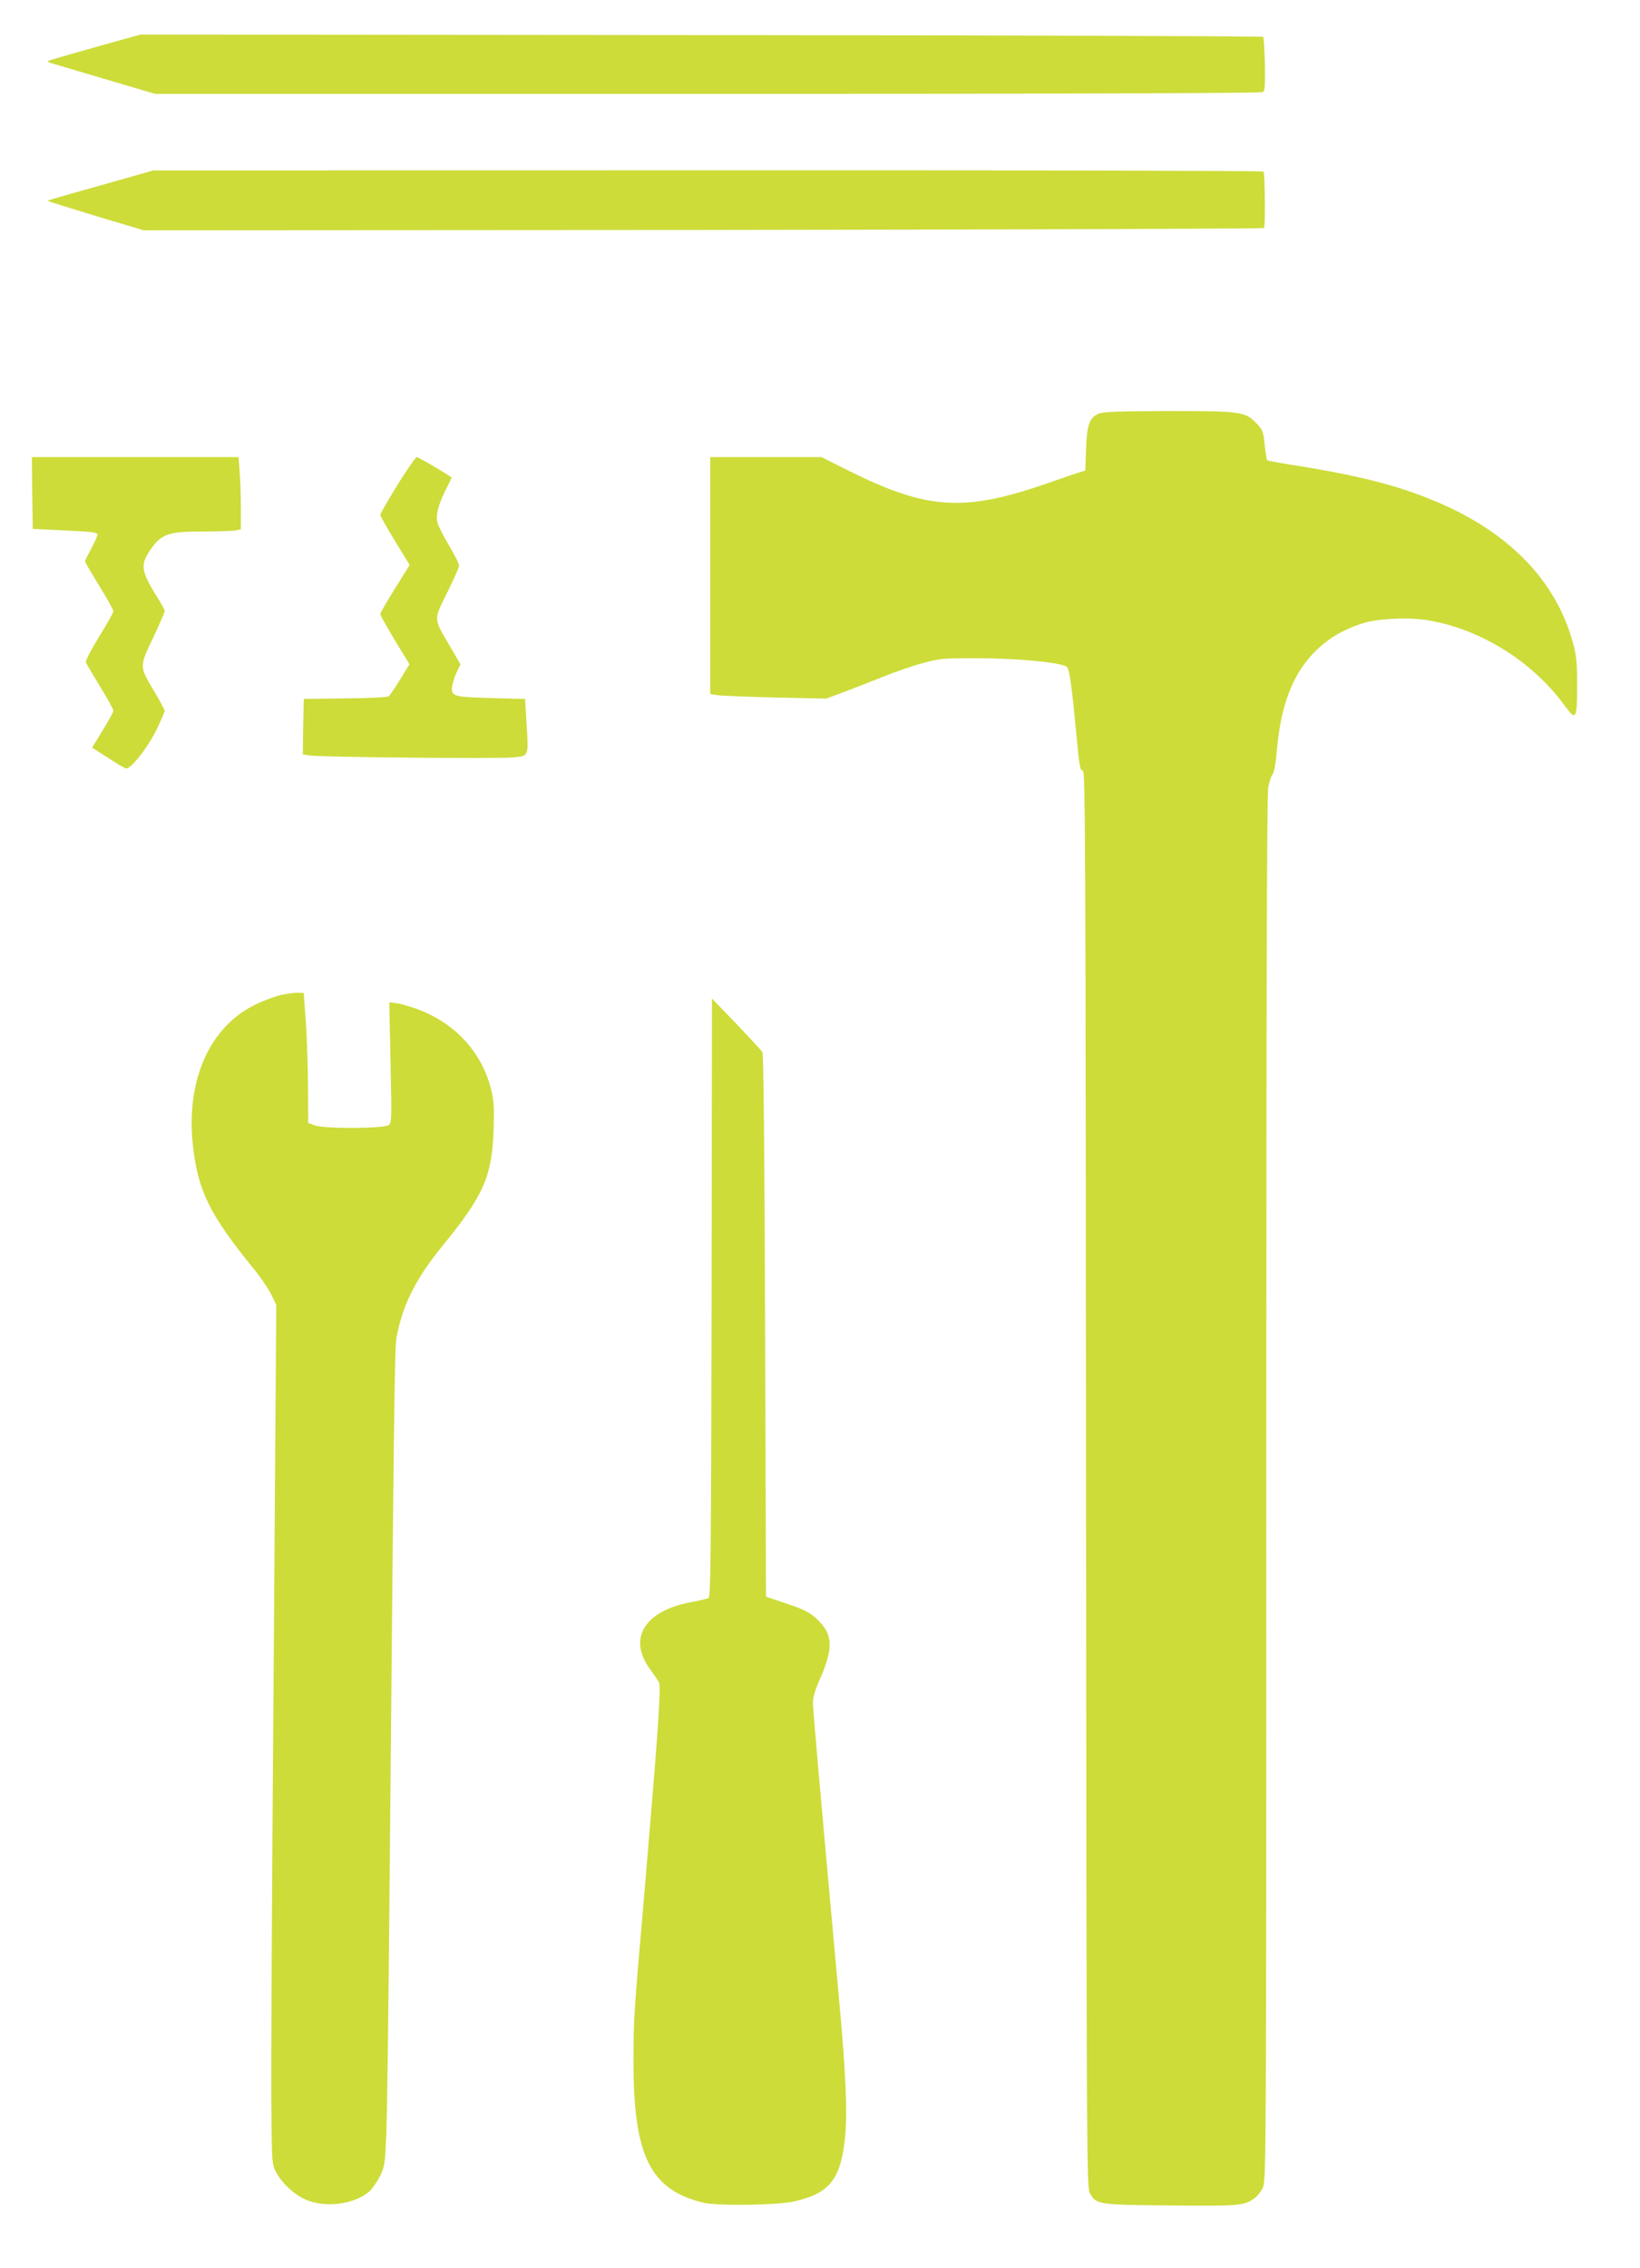 <?xml version="1.0" standalone="no"?>
<!DOCTYPE svg PUBLIC "-//W3C//DTD SVG 20010904//EN"
 "http://www.w3.org/TR/2001/REC-SVG-20010904/DTD/svg10.dtd">
<svg version="1.0" xmlns="http://www.w3.org/2000/svg"
 width="926pt" height="1280pt" viewBox="0 0 926 1280"
 preserveAspectRatio="xMidYMid meet">
<g transform="translate(0,1280) scale(0.1,-0.1)"
fill="#cddc39" stroke="none">
<path d="M535 12533 c-141 -40 -260 -74 -263 -77 -3 -3 1 -7 9 -10 8 -2 145
-43 304 -90 l291 -86 3119 0 c1949 0 3126 4 3135 10 12 8 14 34 12 157 -2 81
-6 151 -10 155 -4 4 -1432 9 -3173 10 l-3166 3 -258 -72z"/>
<path d="M605 11764 c-346 -97 -337 -95 -333 -99 2 -2 125 -40 272 -85 l268
-80 3158 2 c1737 2 3162 7 3167 11 8 9 6 305 -3 319 -3 4 -1415 8 -3137 7
l-3132 -1 -260 -74z"/>
<path d="M6203 10465 c-52 -22 -66 -63 -71 -201 l-4 -120 -37 -11 c-20 -6 -94
-32 -166 -57 -481 -168 -686 -156 -1139 70 l-148 74 -314 0 -314 0 0 -669 0
-668 43 -7 c23 -3 170 -9 327 -13 l285 -6 95 35 c52 20 151 58 220 86 69 28
172 64 230 79 99 27 116 28 315 28 235 -1 482 -26 501 -51 13 -17 28 -127 49
-354 20 -212 23 -230 40 -230 13 0 15 -515 17 -3997 3 -3801 4 -4000 21 -4030
36 -66 42 -67 451 -71 389 -4 420 -2 480 41 15 11 37 38 47 61 18 40 19 159
19 3942 0 2766 3 3918 11 3960 6 32 17 66 25 75 8 9 18 60 24 138 25 285 108
472 267 600 65 51 116 78 214 112 80 27 252 36 359 20 301 -46 601 -231 785
-484 64 -88 70 -79 70 118 0 126 -4 164 -23 235 -96 352 -360 625 -773 799
-214 91 -447 150 -827 209 -68 11 -125 22 -127 24 -3 2 -9 41 -14 87 -8 77
-12 86 -47 122 -64 66 -87 69 -498 69 -285 -1 -368 -4 -393 -15z"/>
<path d="M182 10018 l3 -203 183 -9 c154 -7 182 -11 182 -24 0 -8 -16 -44 -35
-79 -19 -35 -35 -67 -35 -71 0 -5 36 -66 80 -138 44 -71 80 -136 80 -144 0 -8
-36 -73 -81 -144 -47 -77 -77 -136 -74 -145 3 -8 39 -69 80 -136 41 -67 75
-128 75 -136 0 -8 -27 -58 -60 -111 l-60 -98 88 -56 c48 -32 94 -59 103 -61
26 -7 126 120 175 223 24 50 44 96 44 102 0 5 -25 52 -55 103 -90 151 -89 143
-11 308 36 77 66 145 66 152 0 6 -17 39 -39 73 -91 145 -99 184 -52 257 67
105 104 119 304 119 85 0 169 3 186 6 l31 7 0 121 c0 66 -3 158 -7 204 l-6 82
-584 0 -583 0 2 -202z"/>
<path d="M2244 10063 c-53 -87 -97 -163 -97 -169 0 -6 37 -72 83 -147 l83
-136 -83 -133 c-46 -73 -83 -138 -83 -144 0 -6 37 -72 82 -147 l83 -136 -52
-85 c-29 -47 -58 -90 -65 -96 -7 -5 -108 -11 -246 -12 l-234 -3 -3 -156 -2
-157 37 -6 c57 -10 1061 -19 1148 -11 92 8 90 2 78 191 l-8 139 -191 5 c-220
6 -230 9 -220 73 4 21 16 56 27 78 l19 39 -59 102 c-95 160 -94 146 -16 303
36 73 67 142 67 152 1 10 -25 61 -56 113 -31 52 -60 109 -65 127 -12 43 2 100
44 185 19 38 35 70 35 72 0 6 -187 116 -197 116 -6 0 -55 -71 -109 -157z"/>
<path d="M1590 7185 c-36 -8 -103 -33 -150 -56 -258 -127 -390 -426 -351 -792
28 -258 94 -392 344 -699 37 -45 81 -110 98 -143 l29 -60 -15 -2080 c-9 -1144
-15 -2235 -13 -2425 3 -340 3 -346 27 -390 34 -66 112 -135 179 -160 111 -42
266 -19 346 50 18 16 45 55 61 87 27 54 29 69 36 233 5 96 13 747 19 1445 24
2633 28 2999 39 3057 35 185 109 332 261 518 231 283 278 390 287 653 4 118 2
162 -12 220 -50 211 -197 376 -410 458 -41 16 -96 32 -121 36 l-46 6 7 -339
c7 -319 7 -340 -10 -354 -25 -20 -361 -22 -417 -2 l-38 14 -1 201 c0 111 -6
276 -12 367 l-12 165 -30 2 c-16 1 -59 -5 -95 -12z"/>
<path d="M4018 5476 c-3 -1490 -5 -1690 -18 -1696 -8 -4 -53 -15 -100 -23
-262 -50 -357 -206 -229 -379 21 -29 44 -63 50 -75 13 -23 -8 -313 -81 -1168
-62 -717 -63 -727 -63 -965 -1 -539 94 -731 397 -803 78 -18 412 -14 506 7
205 45 268 125 292 368 13 134 4 352 -32 747 -122 1341 -150 1664 -150 1702 0
29 13 71 36 124 74 164 77 247 12 320 -49 56 -86 78 -203 116 l-110 37 -5
1528 c-3 993 -9 1535 -15 1545 -5 9 -72 81 -147 160 l-138 143 -2 -1688z"/>
</g>
</svg>
